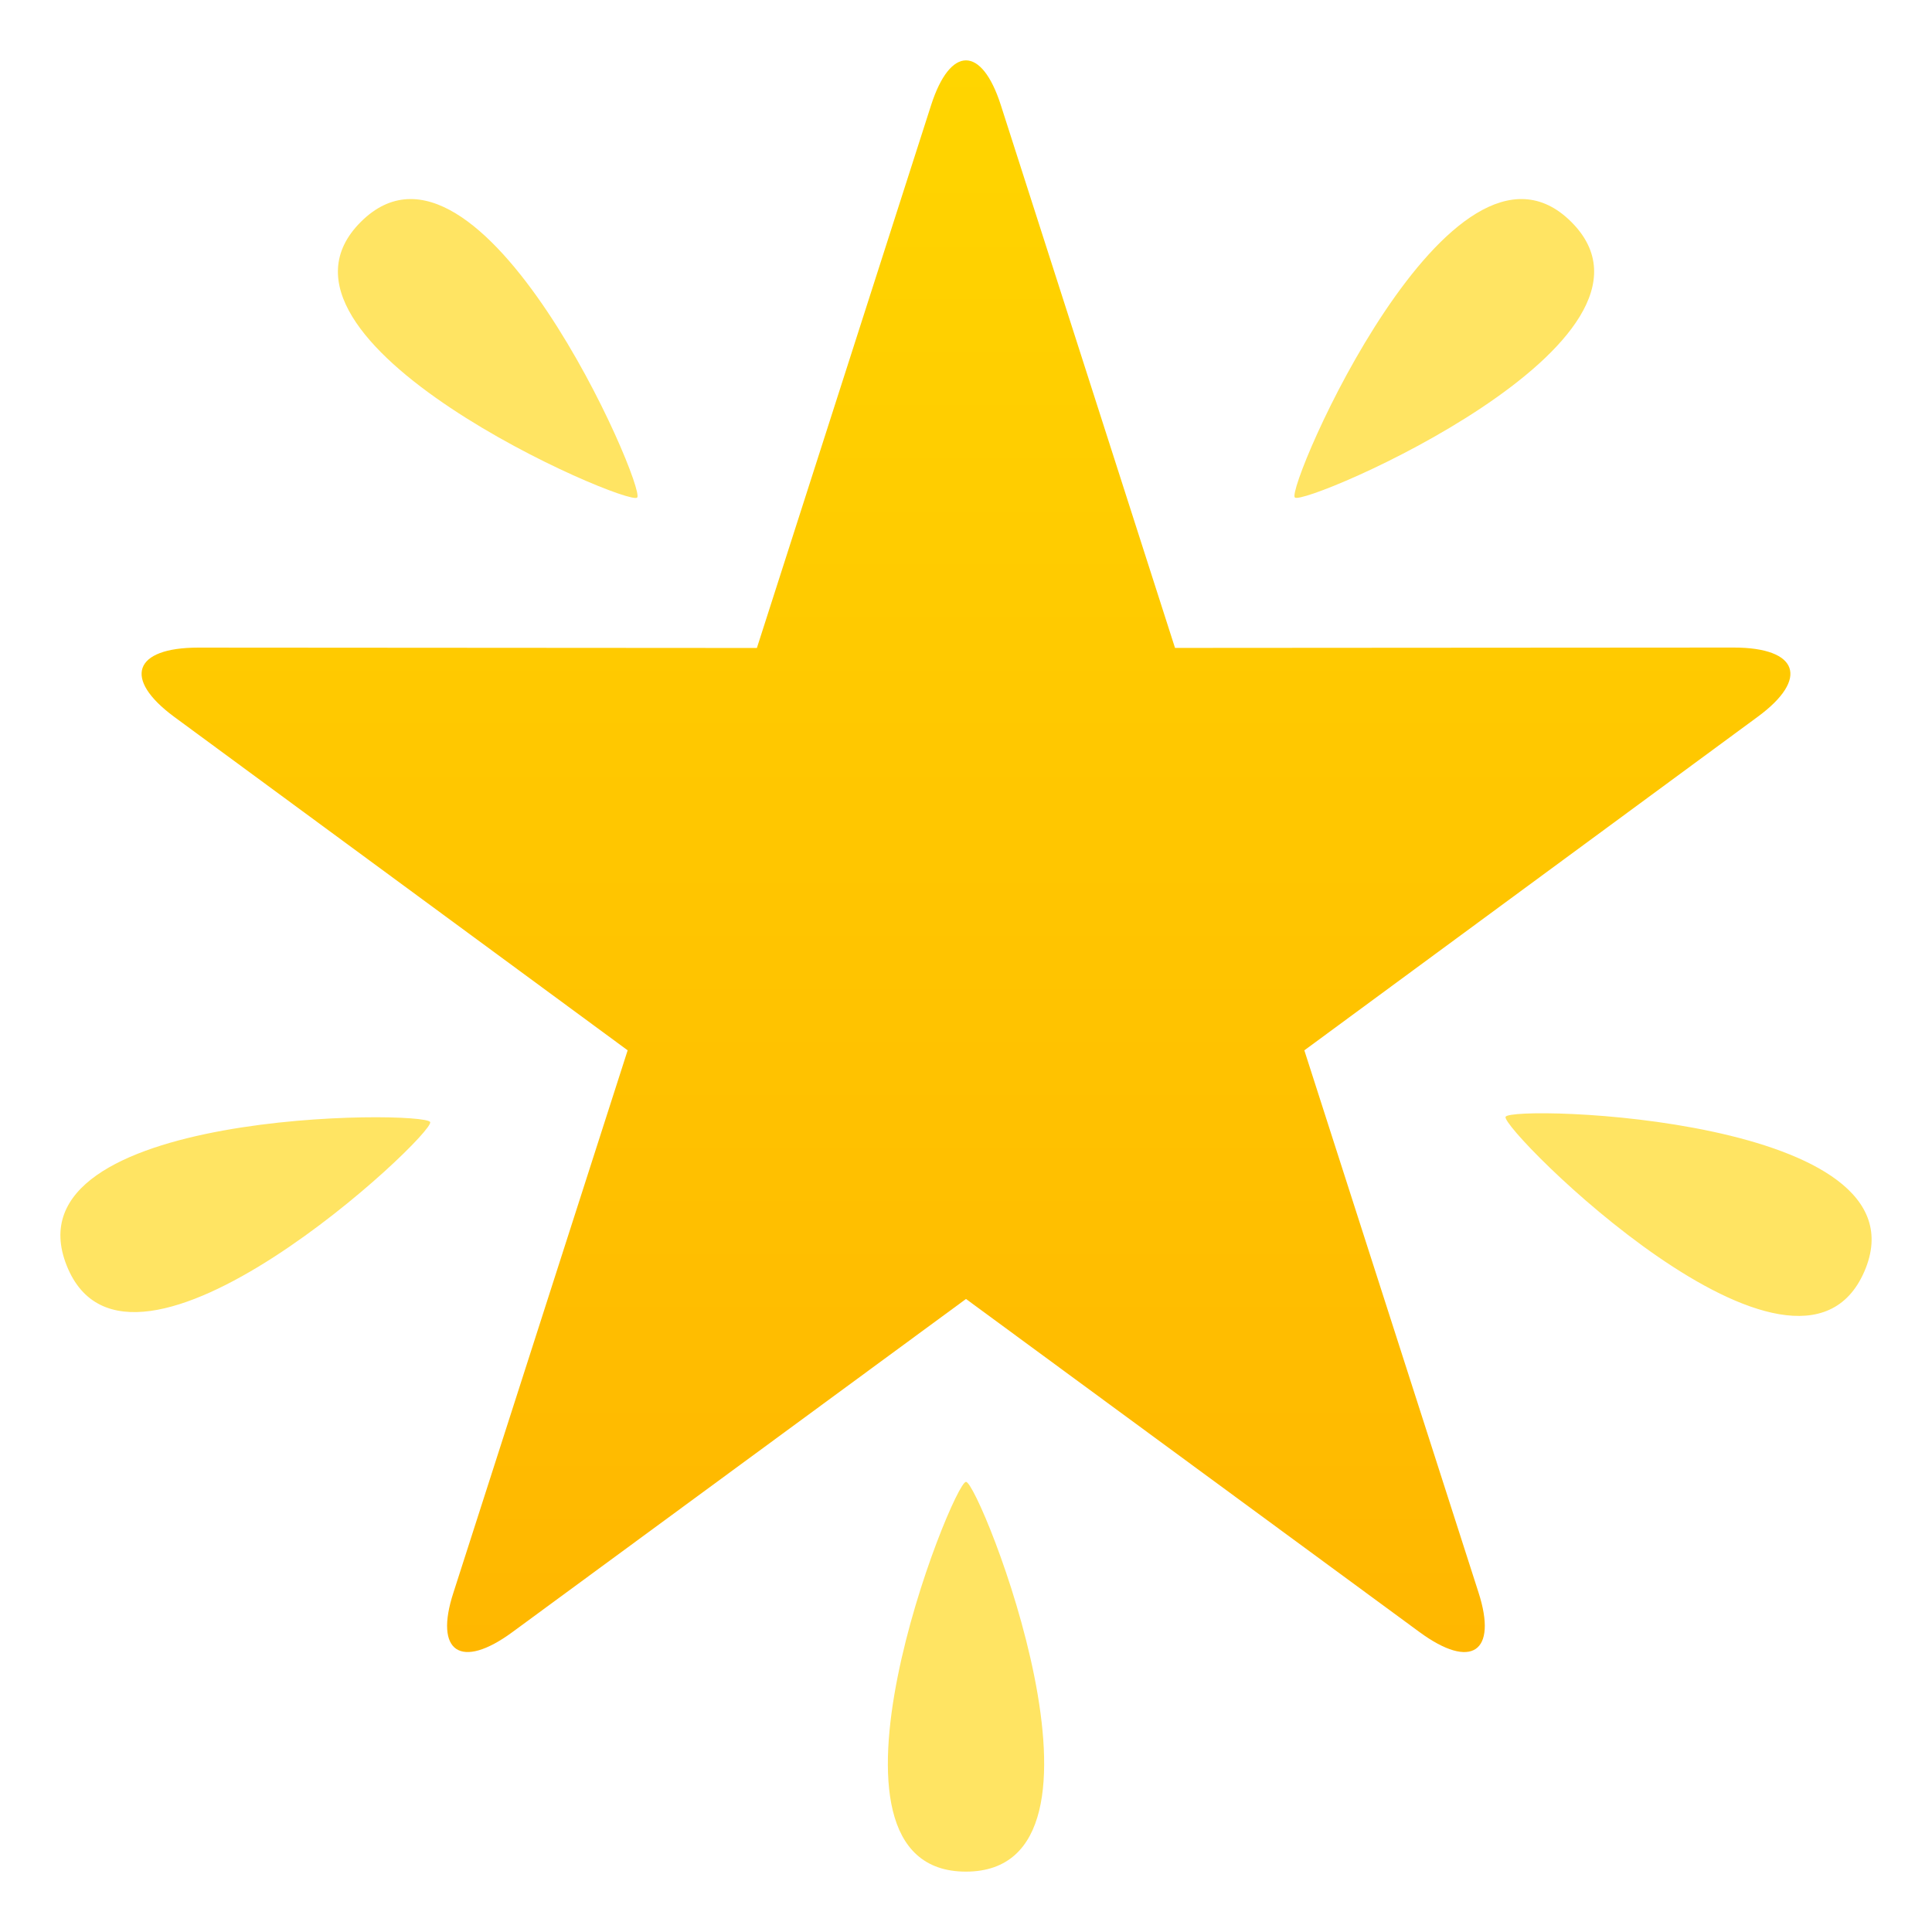 <svg xmlns="http://www.w3.org/2000/svg" viewBox="0 0 64 64"><linearGradient id="A" gradientUnits="userSpaceOnUse" x1="32" x2="32" y1="54.727" y2="2.001"><stop offset="0" stop-color="#ffb700"/><stop offset="1" stop-color="#ffd500"/></linearGradient><path d="M32 49.088c-.44 0-5.595 12.912-.004 12.912 5.604 0 .447-12.912.004-12.912zM42.893 16.48c.312.312 13.112-5.185 9.157-9.13s-9.47 8.816-9.157 9.13zm-21.786.003c.312-.312-5.2-13.078-9.154-9.133-3.96 3.95 8.84 9.445 9.154 9.133zM14.25 37.17c-.164-.4-14.1-.437-12.042 4.75 2.063 5.195 12.204-4.342 12.042-4.75zm35.624-.174c-.176.404 9.668 10.244 11.886 5.122s-11.7-5.528-11.886-5.122z" fill="#ffe463"/><path d="M30.844 3.483c.636-1.978 1.676-1.978 2.31 0l5.77 17.98 18.504-.012c2.15 0 2.512 1.032.803 2.29L43.208 34.794l5.77 17.96c.638 1.98-.242 2.568-1.953 1.312L32 43.03 16.975 54.065c-1.71 1.257-2.6.667-1.953-1.312l5.77-17.96-15.026-11.05c-1.7-1.257-1.35-2.29.803-2.29l18.504.012z" fill="url(#A)"/></svg>